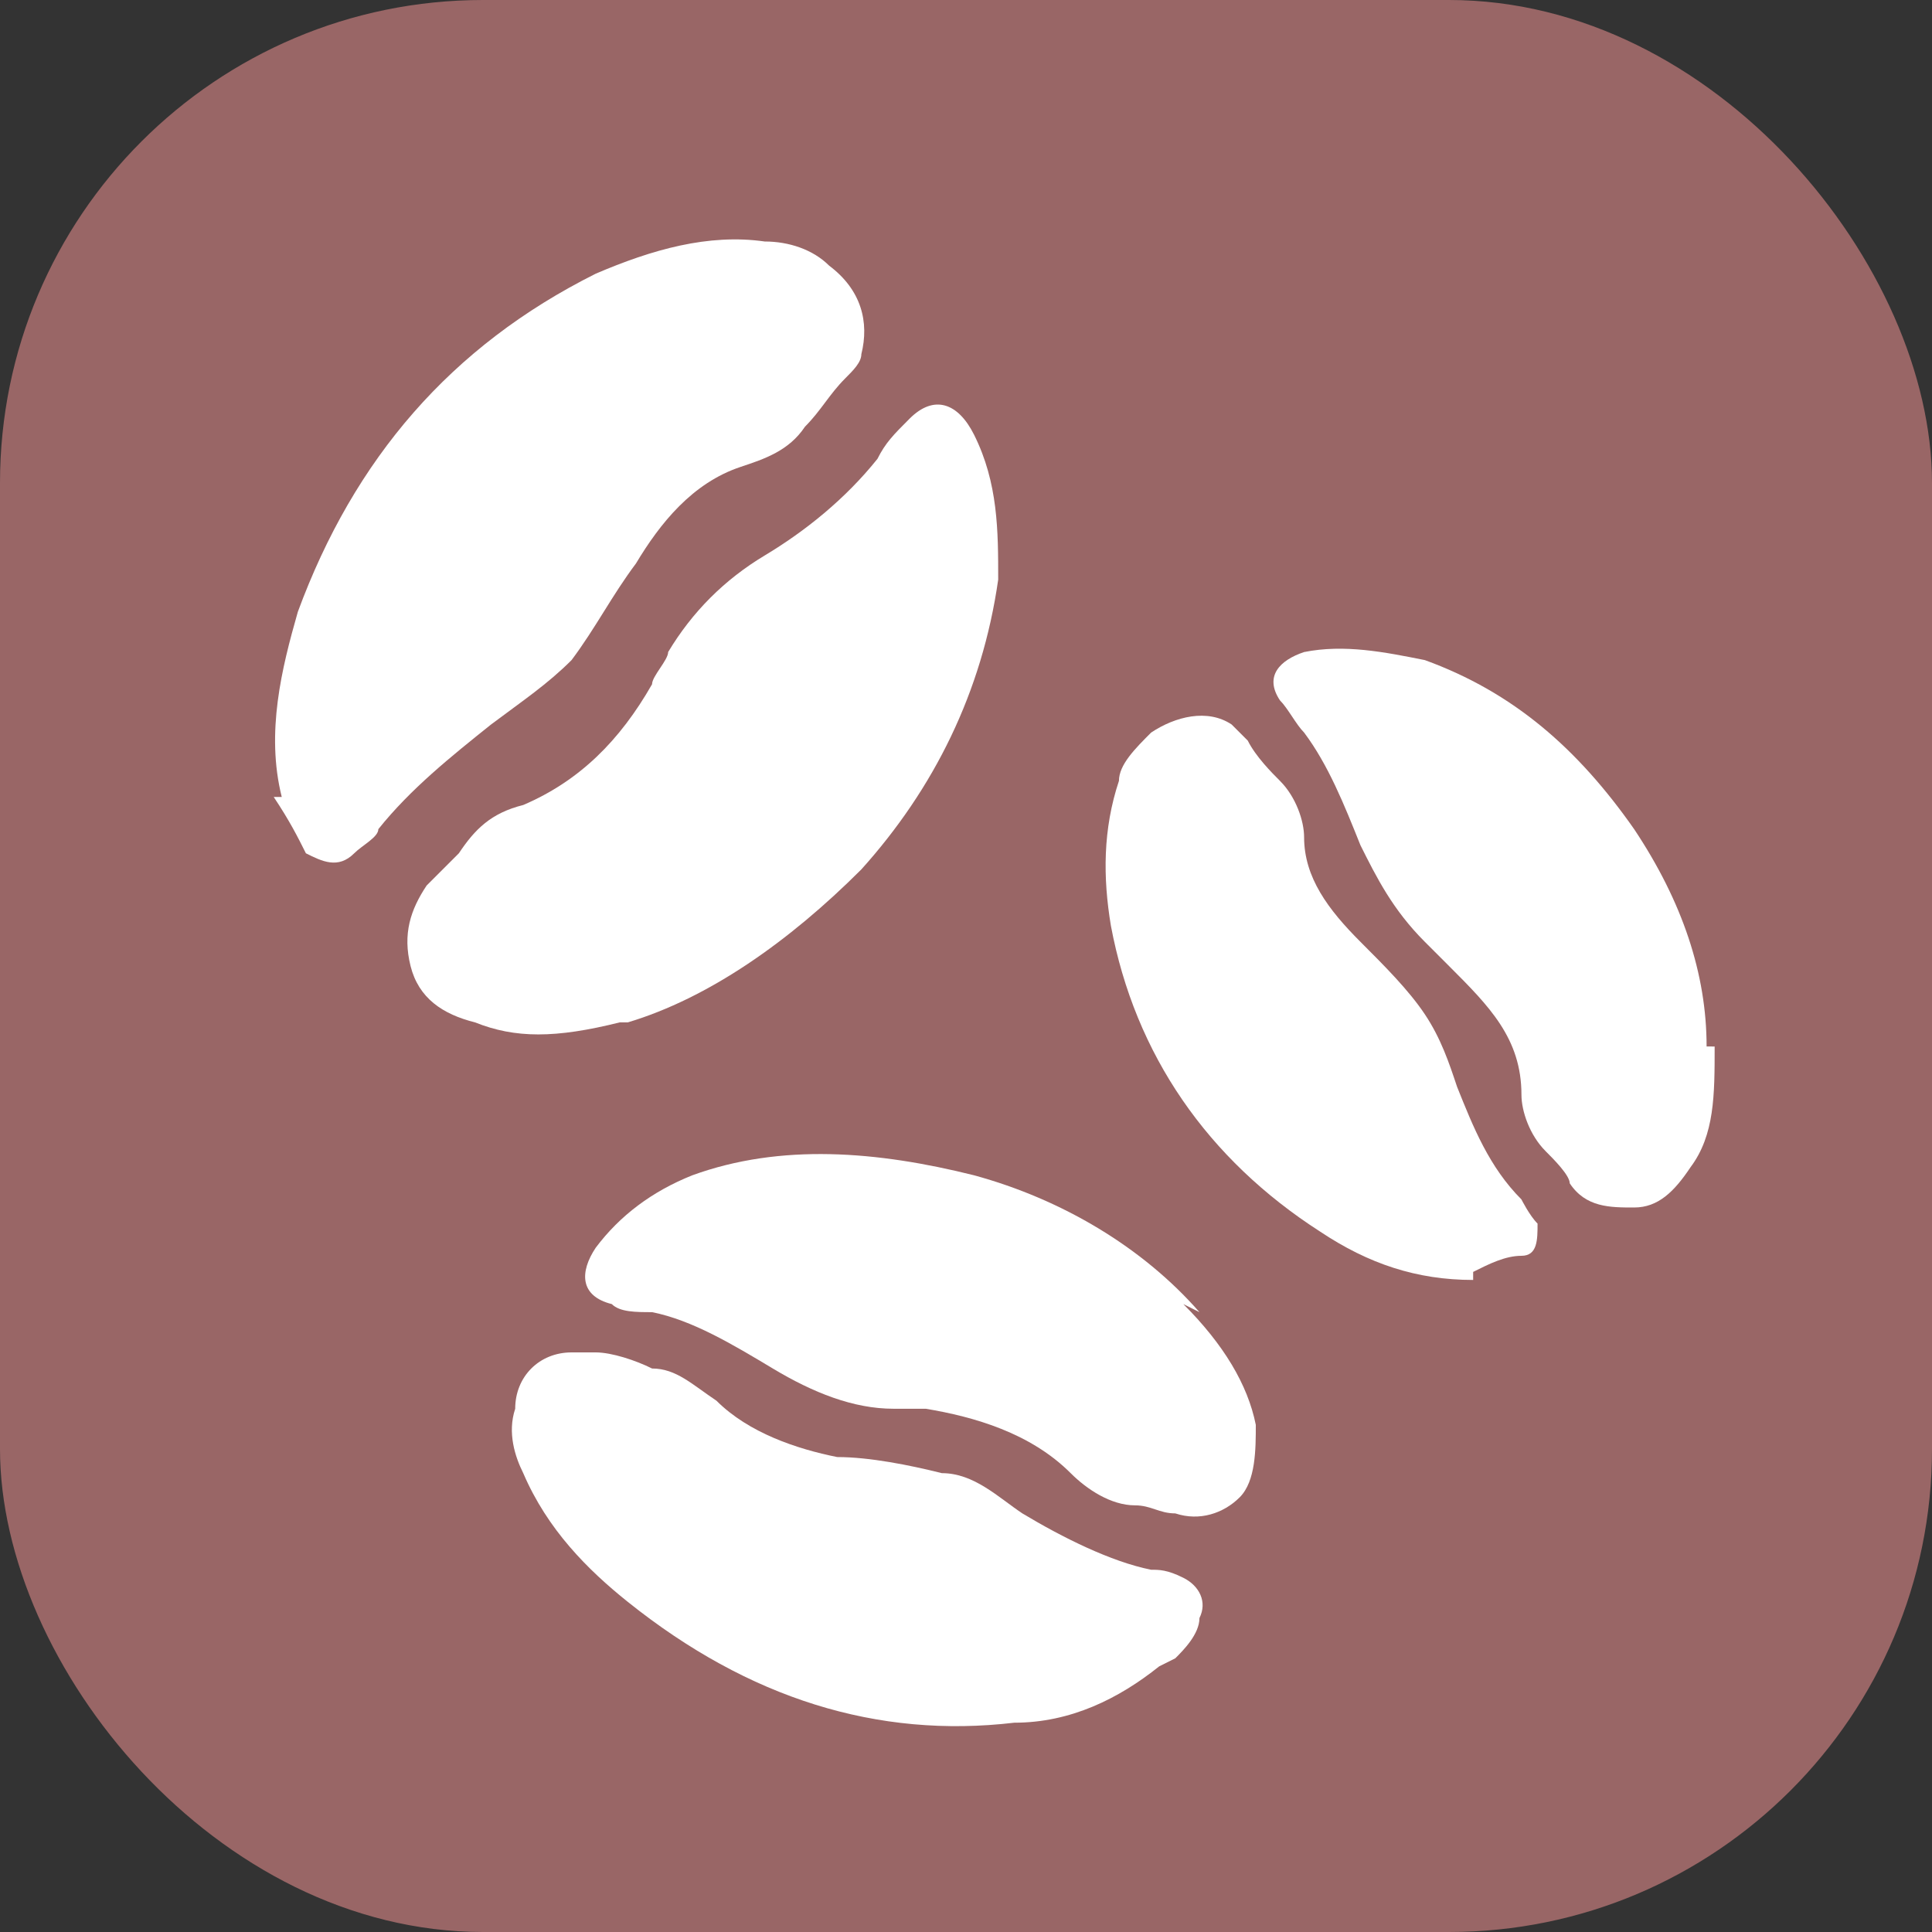 <?xml version="1.0" encoding="UTF-8"?><svg id="a" xmlns="http://www.w3.org/2000/svg" width="24" height="24" viewBox="0 0 24 24"><rect x="0" y="0" width="24" height="24" fill="#333333" stroke="none"/><rect width="24" height="24" rx="6" ry="6" fill="#966"/><path d="M7.7,12.7c-.8.2-1.3.2-1.8,0-.4-.1-.7-.3-.8-.7-.1-.4,0-.7.2-1,.1-.1.3-.3.4-.4.2-.3.4-.5.8-.6.7-.3,1.2-.8,1.6-1.5,0-.1.2-.3.2-.4.3-.5.7-.9,1.2-1.2.5-.3,1-.7,1.4-1.2.1-.2.2-.3.4-.5.3-.3.6-.2.8.2.3.6.3,1.2.3,1.8-.2,1.4-.8,2.6-1.7,3.6-.9.9-1.9,1.6-2.9,1.9Z" fill="#fff"/><path d="M3.5,9.9c-.2-.8,0-1.6.2-2.3.7-1.9,1.9-3.3,3.7-4.2.7-.3,1.4-.5,2.1-.4.3,0,.6.1.8.3.4.3.5.7.4,1.1,0,.1-.1.2-.2.3-.2.2-.3.4-.5.6-.2.3-.5.4-.8.5-.6.2-1,.7-1.3,1.2-.3.4-.5.8-.8,1.2-.3.3-.6.5-1,.8-.5.4-1,.8-1.4,1.3,0,.1-.2.2-.3.3-.2.2-.4.1-.6,0-.1-.2-.2-.4-.4-.7,0,0,0,0,0,0Z" fill="#fff"/><path d="M14.7,16.2c.5.5.8,1,.9,1.5,0,.3,0,.7-.2.9-.2.2-.5.3-.8.2-.2,0-.3-.1-.5-.1-.3,0-.6-.2-.8-.4-.5-.5-1.2-.7-1.8-.8-.1,0-.3,0-.4,0-.5,0-1-.2-1.5-.5-.5-.3-1-.6-1.5-.7-.2,0-.4,0-.5-.1-.4-.1-.4-.4-.2-.7.3-.4.7-.7,1.2-.9,1.1-.4,2.3-.3,3.5,0,1.1.3,2.1.9,2.8,1.7Z" fill="#fff"/><path d="M14.4,20.7c-.5.4-1.1.7-1.8.7-1.7.2-3.3-.3-4.8-1.5-.5-.4-1-.9-1.3-1.6-.1-.2-.2-.5-.1-.8,0-.4.3-.7.7-.7,0,0,.2,0,.3,0,.2,0,.5.1.7.2.3,0,.5.2.8.4.4.4,1,.6,1.5.7.4,0,.9.1,1.3.2.4,0,.7.3,1,.5.5.3,1.1.6,1.6.7.1,0,.2,0,.4.1.2.1.3.3.2.5,0,.2-.2.4-.3.5,0,0,0,0,0,0Z" fill="#fff"/><path d="M21.3,13c0,.6,0,1.1-.3,1.5-.2.3-.4.5-.7.5-.3,0-.6,0-.8-.3,0-.1-.2-.3-.3-.4-.2-.2-.3-.5-.3-.7,0-.7-.4-1.1-.9-1.6,0,0-.2-.2-.3-.3-.4-.4-.6-.8-.8-1.2-.2-.5-.4-1-.7-1.4-.1-.1-.2-.3-.3-.4-.2-.3,0-.5.3-.6.5-.1,1,0,1.5.1,1.1.4,1.9,1.1,2.6,2.1.6.9.9,1.8.9,2.7Z" fill="#fff"/><path d="M18.3,15.9c-.7,0-1.3-.2-1.9-.6-1.4-.9-2.3-2.2-2.6-3.8-.1-.6-.1-1.2.1-1.8,0-.2.2-.4.4-.6.3-.2.7-.3,1-.1,0,0,.1.1.2.2.1.2.3.4.4.5.2.2.3.5.3.7,0,.5.3.9.7,1.3.3.3.6.6.8.9.2.3.3.6.4.9.2.5.4,1,.8,1.4,0,0,.1.2.2.3,0,.2,0,.4-.2.4-.2,0-.4.1-.6.2,0,0,0,0,0,0Z" fill="#fff"/></svg>